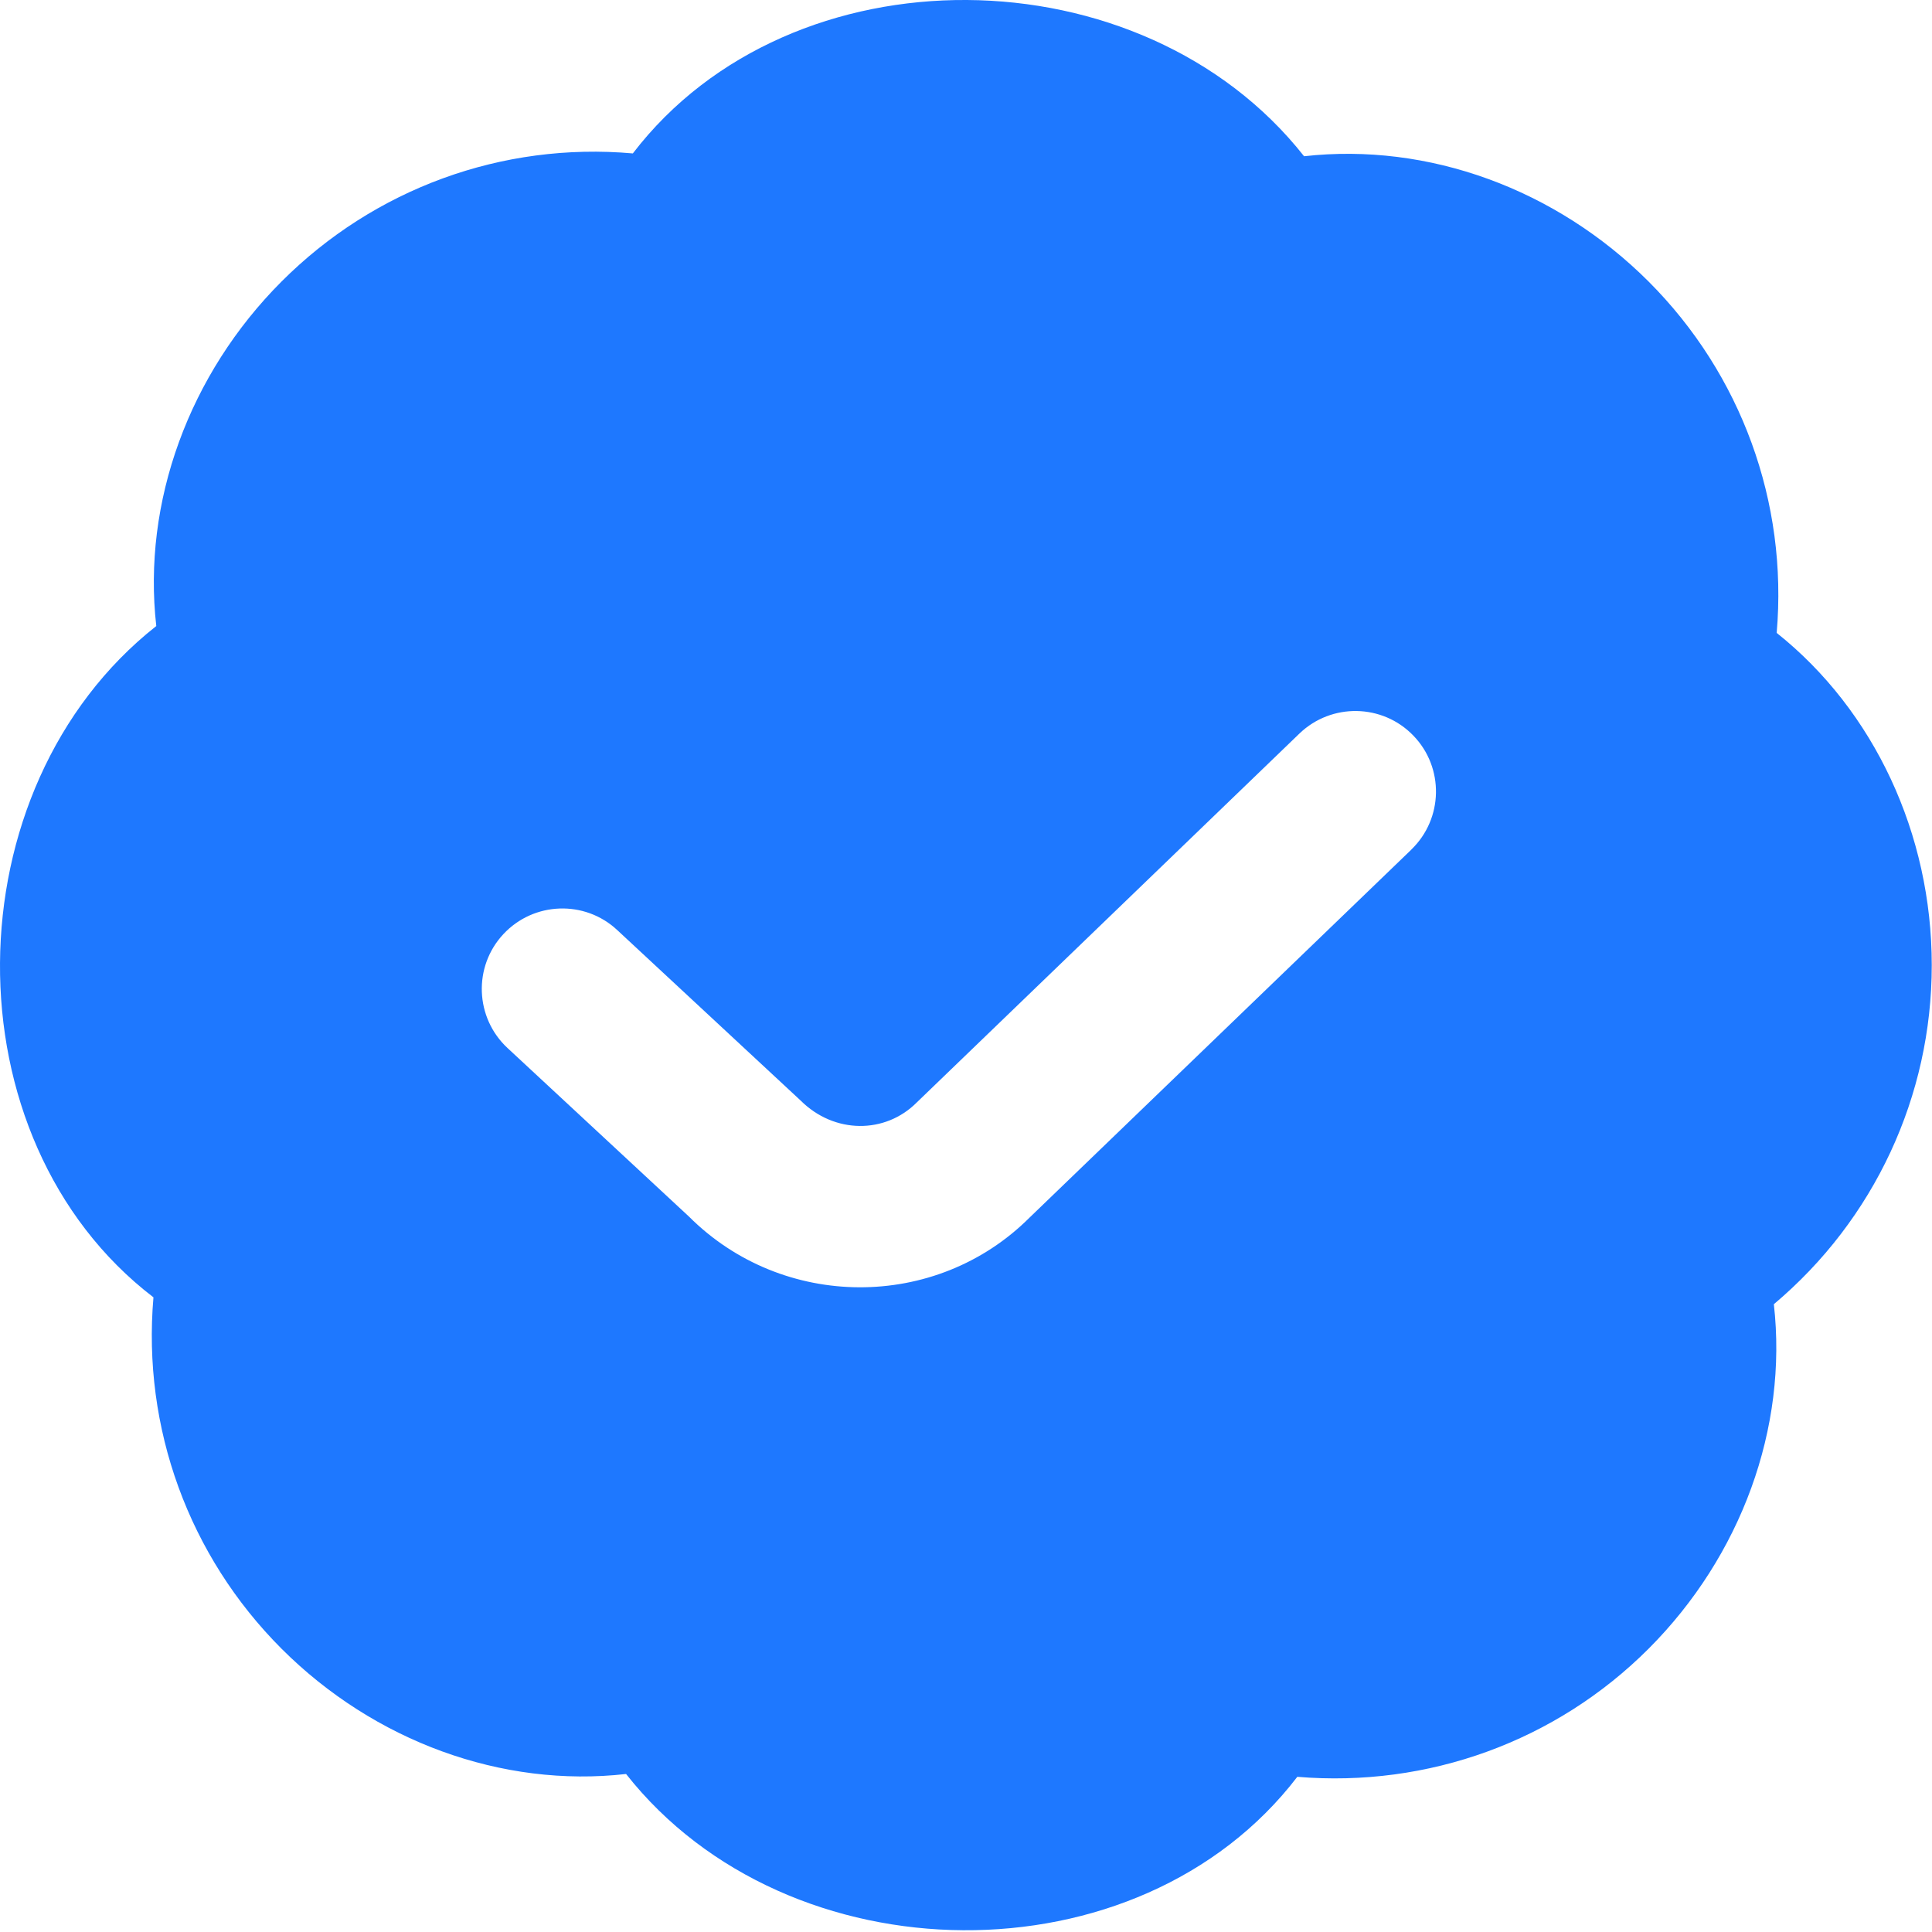 <?xml version="1.0" encoding="UTF-8"?> <svg xmlns="http://www.w3.org/2000/svg" width="56" height="56" viewBox="0 0 56 56" fill="none"> <path d="M55.993 27.974C55.993 24.178 54.326 20.596 51.498 18.345C51.825 14.558 50.471 10.847 47.785 8.16C45.1 5.477 41.399 4.125 37.799 4.529C33.096 -1.44 22.936 -1.552 18.343 4.447C14.551 4.111 10.846 5.472 8.161 8.16C5.478 10.845 4.123 14.558 4.53 18.146C-1.439 22.849 -1.553 33.009 4.448 37.604C4.121 41.391 5.475 45.102 8.161 47.789C10.846 50.472 14.551 51.829 18.147 51.42C22.85 57.389 33.01 57.501 37.603 51.502C41.385 51.819 45.098 50.477 47.785 47.789C50.468 45.104 51.823 41.391 51.416 37.803C54.326 35.355 55.993 31.773 55.993 27.977V27.974ZM40.909 24.626L29.843 35.292C27.128 38.003 22.684 37.98 19.969 35.262L14.71 30.377C13.767 29.499 13.711 28.021 14.589 27.078C15.469 26.132 16.95 26.081 17.888 26.956L23.207 31.9C24.183 32.873 25.659 32.871 26.57 31.958L37.666 21.261C38.595 20.369 40.073 20.395 40.967 21.322C41.864 22.249 41.836 23.729 40.909 24.624V24.626Z" fill="#1E78FF"></path> </svg> 